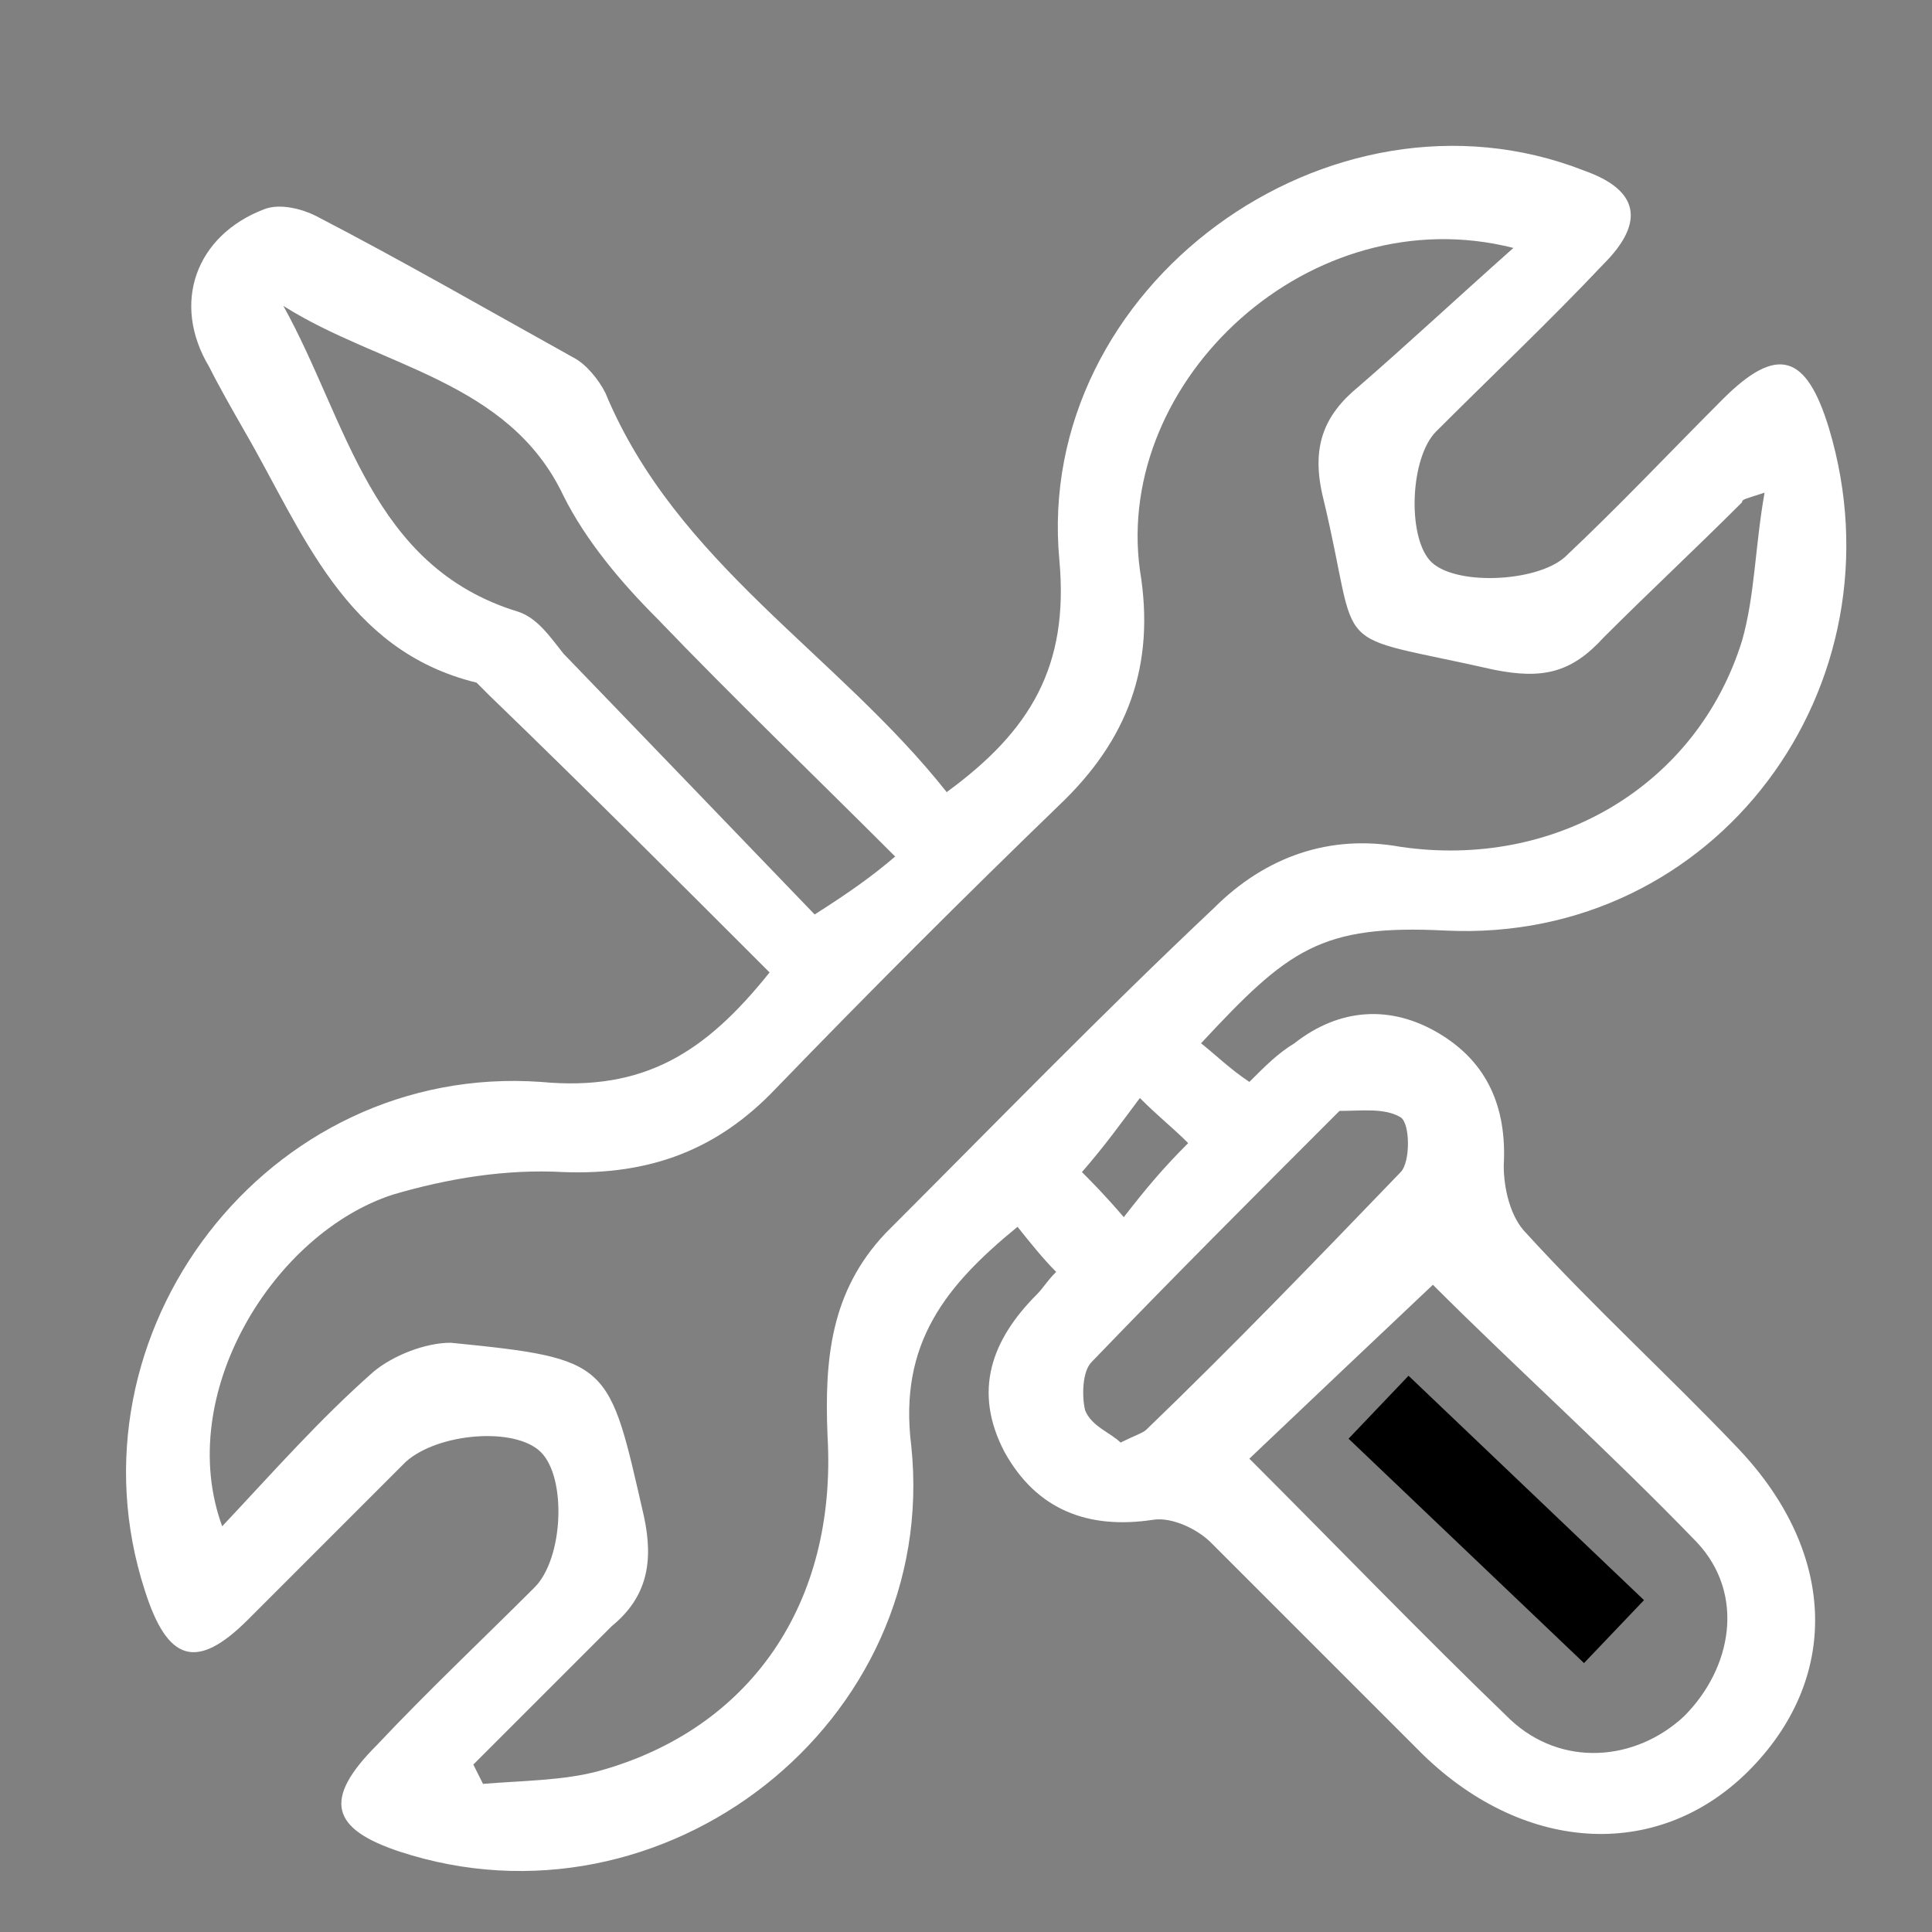 <?xml version="1.0" encoding="utf-8"?>
<!-- Generator: Adobe Illustrator 23.0.3, SVG Export Plug-In . SVG Version: 6.00 Build 0)  -->
<svg version="1.1" id="Layer_1" xmlns="http://www.w3.org/2000/svg" xmlns:xlink="http://www.w3.org/1999/xlink" x="0px" y="0px"
	 viewBox="0 0 60 60" style="enable-background:new 0 0 60 60;" xml:space="preserve">
<rect x="0" y="0" width="60" height="60" fill="#808080" stroke="none"/>
<style type="text/css">
	.std0{fill:#ffffff;}
</style>
<path class="std0" d="M23.9,30.2c-2.9-2.9-5.8-5.8-8.7-8.6c-0.1-0.1-0.3-0.3-0.4-0.4c-4.1-1-5.4-4.7-7.2-7.8c-0.4-0.7-0.8-1.4-1.1-2
	C5.3,9.4,6.1,7.3,8.2,6.5c0.5-0.2,1.2,0,1.6,0.2c2.7,1.4,5.3,2.9,8,4.4c0.4,0.2,0.8,0.7,1,1.1c2.2,5.3,7.2,8.1,10.6,12.4
	c2.6-1.9,3.8-3.9,3.5-7.2C32.1,8.9,41.3,2.2,49.2,5.3c1.7,0.6,1.9,1.6,0.6,2.9c-1.7,1.8-3.5,3.5-5.2,5.2c-0.8,0.8-0.9,3.2-0.2,4
	c0.7,0.8,3.3,0.7,4.2-0.1c1.7-1.6,3.3-3.3,4.9-4.9c1.7-1.7,2.6-1.4,3.3,0.9c2.4,8-3.5,16-11.9,15.6c-3.9-0.2-4.9,0.6-7.6,3.5
	c0.5,0.4,0.9,0.8,1.5,1.2c0.5-0.5,0.9-0.9,1.4-1.2c1.4-1.1,3-1.2,4.5-0.3c1.5,0.9,2.1,2.3,2,4.1c0,0.7,0.2,1.6,0.7,2.1
	c2.1,2.3,4.4,4.4,6.5,6.6c3.1,3.2,3.3,7.1,0.5,10c-2.8,2.9-7,2.7-10.2-0.4c-2.2-2.2-4.4-4.4-6.6-6.6c-0.4-0.4-1.2-0.8-1.8-0.7
	c-2,0.3-3.6-0.3-4.6-2.1c-1-1.9-0.4-3.5,1-4.9c0.2-0.2,0.3-0.4,0.6-0.7c-0.4-0.4-0.8-0.9-1.2-1.4c-2.2,1.8-3.7,3.6-3.3,6.8
	c0.9,8.6-7.7,15.3-15.9,12.6c-2.1-0.7-2.4-1.6-0.7-3.3c1.6-1.7,3.3-3.3,4.9-4.9c0.9-0.9,1-3.4,0.2-4.2c-0.8-0.8-3.2-0.6-4.2,0.3
	C11,47,9.3,48.7,7.7,50.3c-1.6,1.6-2.5,1.3-3.2-0.9C1.9,41.4,8.3,33,16.8,33.6C20,33.9,21.9,32.7,23.9,30.2z M14.7,54.8
	c0.1,0.2,0.2,0.4,0.3,0.6c1.2-0.1,2.5-0.1,3.6-0.4c4.7-1.3,7.4-5.2,7.1-10.4c-0.1-2.4,0.1-4.5,1.8-6.3c3.4-3.4,6.7-6.8,10.2-10.1
	c1.6-1.6,3.6-2.3,5.8-1.9c4.8,0.7,9.2-1.9,10.6-6.4c0.4-1.4,0.4-2.9,0.7-4.6c-0.6,0.2-0.7,0.2-0.7,0.3c-1.4,1.4-2.9,2.8-4.3,4.2
	c-1,1.1-1.9,1.3-3.4,1c-5.3-1.2-4.1-0.3-5.3-5.3c-0.4-1.6,0-2.6,1.1-3.5c1.5-1.3,3-2.7,4.8-4.3c-6.3-1.6-12.4,4.1-11.6,10
	c0.5,3-0.4,5.3-2.5,7.3c-3,2.9-5.9,5.8-8.8,8.8c-1.8,1.9-3.9,2.7-6.6,2.6c-1.8-0.1-3.6,0.2-5.3,0.7c-3.7,1.2-6.8,6.2-5.3,10.3
	c1.6-1.7,3-3.3,4.7-4.8c0.6-0.5,1.6-0.9,2.4-0.9c5,0.5,4.9,0.6,6,5.4c0.3,1.4,0.1,2.5-1,3.4C17.6,51.9,16.1,53.4,14.7,54.8z
	 M38.8,45.3c2.7,2.7,5.3,5.4,8.1,8.1c1.6,1.5,3.9,1.3,5.4-0.1c1.5-1.5,1.9-3.8,0.4-5.4c-2.7-2.8-5.6-5.4-8.2-8
	C42.7,41.6,40.8,43.4,38.8,45.3z M8.8,9.5c2,3.6,2.7,8.1,7.3,9.5c0.6,0.2,1,0.8,1.4,1.3c2.7,2.8,5.3,5.5,7.8,8.1
	c1.1-0.7,1.8-1.2,2.5-1.8c-2.6-2.6-5-4.9-7.4-7.4c-1.1-1.1-2.2-2.4-2.9-3.8C15.8,11.8,11.8,11.4,8.8,9.5z M34.8,44.8
	c0.4-0.2,0.7-0.3,0.8-0.4c2.7-2.6,5.3-5.3,7.9-8c0.3-0.3,0.3-1.5,0-1.7c-0.5-0.3-1.2-0.2-1.9-0.2c0,0-0.1,0.1-0.1,0.1
	c-2.6,2.6-5.1,5.1-7.6,7.7c-0.3,0.3-0.3,1.1-0.2,1.5C33.9,44.3,34.5,44.5,34.8,44.8z M36.9,35.5c-0.5-0.5-0.9-0.8-1.5-1.4
	c-0.6,0.8-1.1,1.5-1.8,2.3c0.3,0.3,0.7,0.7,1.3,1.4C35.6,36.9,36.1,36.3,36.9,35.5z"/>
<rect x="45.1" y="42.1" transform="matrix(0.69 -0.724 0.724 0.69 -19.719 48.283)" width="2.7" height="10.1"/>
</svg>
